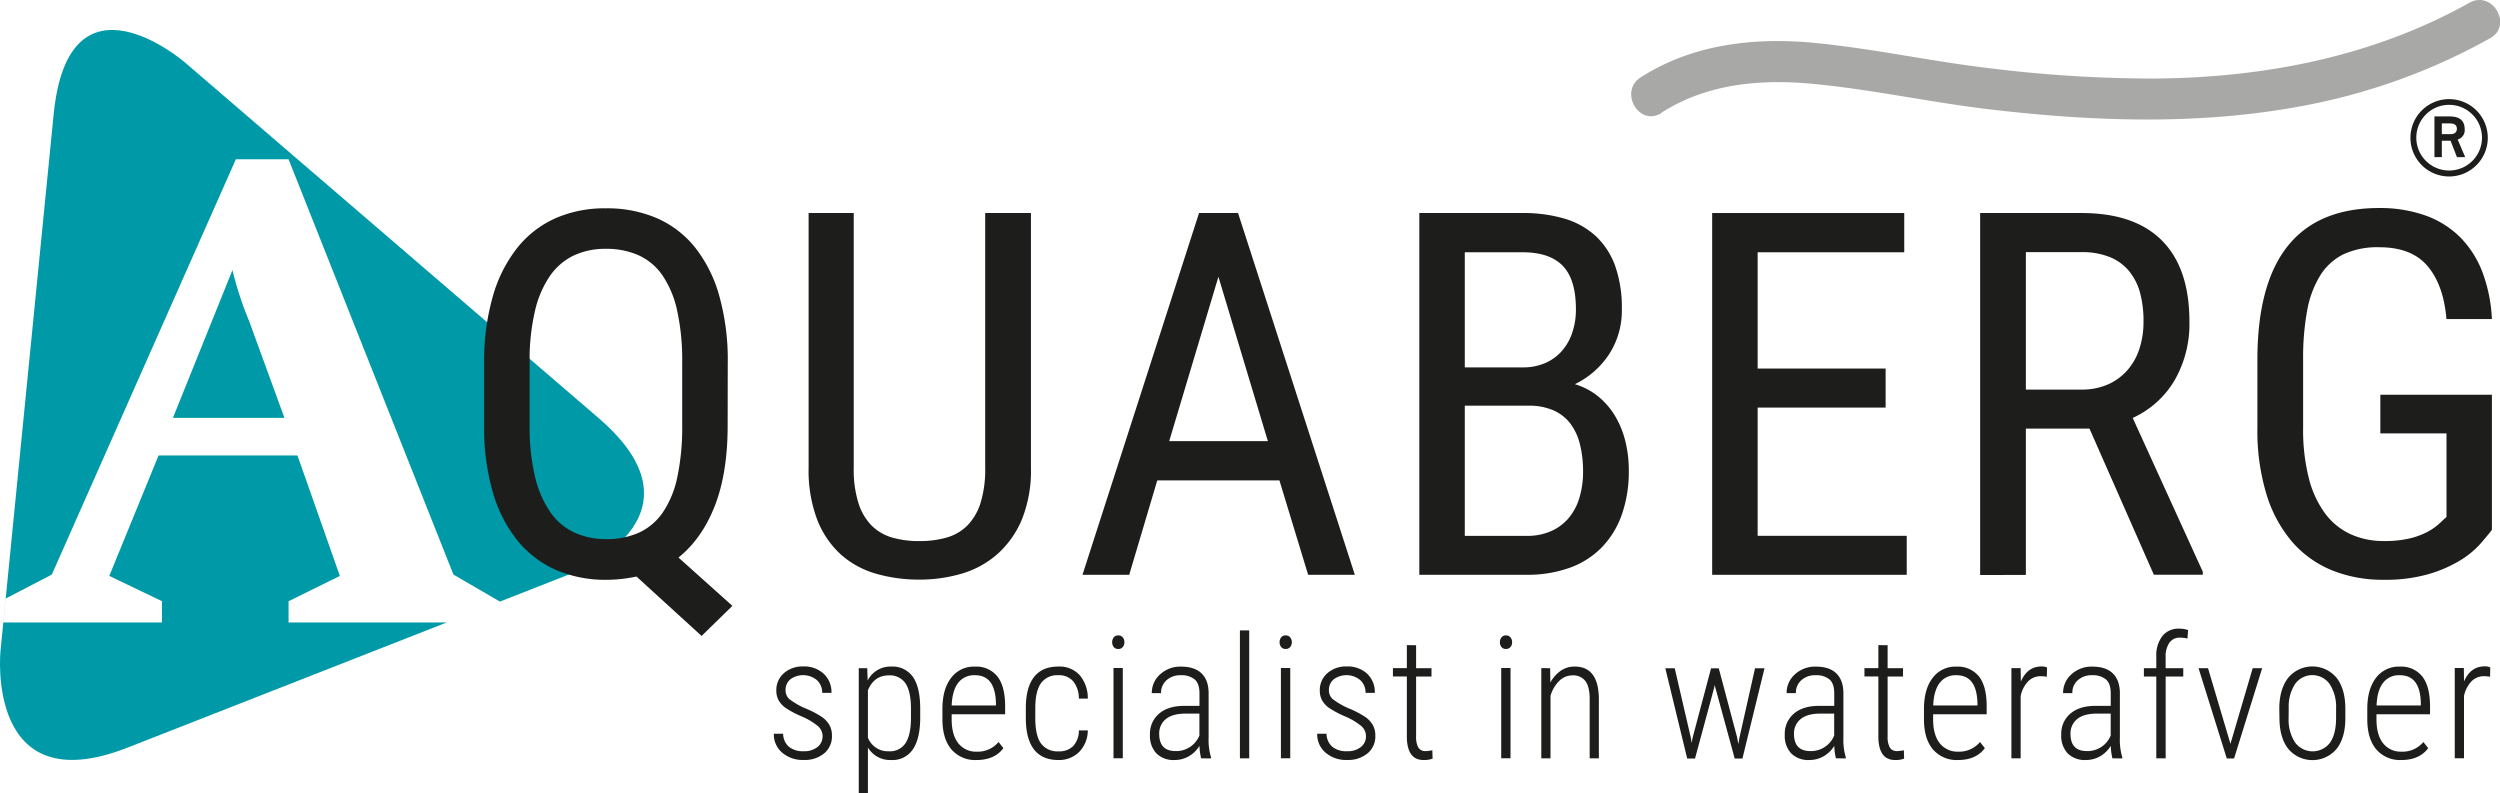 <svg xmlns="http://www.w3.org/2000/svg" viewBox="0 0 775.74 246.06"><defs><style>.cls-1{fill:#0099a8;fill-rule:evenodd;}.cls-2{fill:#a8a8a7;}.cls-3{fill:#1d1d1b;}</style></defs><title>AB_Logo_Tagline</title><g id="Layer_2" data-name="Layer 2"><g id="Laag_1" data-name="Laag 1"><path class="cls-1" d="M72.13,83.8,53.66,129.66h34.6l-11-30.15A103.12,103.12,0,0,1,72.13,83.8Z"/><path class="cls-1" d="M185.75,129.73,57.2,19.22S21.31-11.63,16.65,35.46L.14,202.17S-4.52,249.26,39.54,232l99.08-38.85H89.54v-6.59l15.92-7.85L92.3,141.33H49.2L33.91,178.7l16.35,7.85v6.59H1.05l.74-7.43,14.29-7.43L73.19,49.41H89.54L140.7,178.28l14.42,8.39,22.46-8.81S221.64,160.59,185.75,129.73Z"/><path class="cls-2" d="M515.5,35c14.35-9.17,31-10.54,47.57-8.93,18.3,1.78,36.37,5.77,54.64,7.9,33.52,3.93,67.73,5,100.94-1.93a190.37,190.37,0,0,0,54-20.16c7.19-4,.75-15.07-6.45-11-30,16.78-63.84,23.29-98,23.49a415,415,0,0,1-50.44-3.15c-18.28-2.13-36.33-6.12-54.64-7.9-18.71-1.82-37.91.37-54,10.67-6.91,4.42-.5,15.5,6.46,11.05Z"/><path class="cls-3" d="M225.79,132q0,14.8-4,25T210.53,173l16.73,15-9.56,9.33L197.5,178.9c-1.5.31-3,.56-4.59.74a42.33,42.33,0,0,1-4.82.27,38.42,38.42,0,0,1-15.42-3,31.92,31.92,0,0,1-11.95-9,42.29,42.29,0,0,1-7.75-15,71.46,71.46,0,0,1-2.74-20.9V112.59A71.92,71.92,0,0,1,153,91.7a43.06,43.06,0,0,1,7.67-15,31.66,31.66,0,0,1,11.87-9.06,38,38,0,0,1,15.42-3,39.1,39.1,0,0,1,15.73,3,31.21,31.21,0,0,1,11.92,9.06,42.58,42.58,0,0,1,7.55,15,73.82,73.82,0,0,1,2.66,20.89Zm-14.11-19.58a71.52,71.52,0,0,0-1.54-15.93,31.15,31.15,0,0,0-4.55-11,18.15,18.15,0,0,0-7.44-6.28,24.53,24.53,0,0,0-10.22-2,23,23,0,0,0-9.75,2,18.87,18.87,0,0,0-7.44,6.28,31.6,31.6,0,0,0-4.74,11,66.55,66.55,0,0,0-1.66,15.93V132a65.67,65.67,0,0,0,1.7,16,32.07,32.07,0,0,0,4.78,11,18.69,18.69,0,0,0,7.48,6.28,23.26,23.26,0,0,0,9.79,2,24.27,24.27,0,0,0,10.18-2,18.22,18.22,0,0,0,7.4-6.28,30.68,30.68,0,0,0,4.51-11,74.45,74.45,0,0,0,1.5-16Z"/><path class="cls-3" d="M319.9,66.1v79.11a40.42,40.42,0,0,1-2.85,16.07A29.64,29.64,0,0,1,309.41,172a29.27,29.27,0,0,1-11,6,46.1,46.1,0,0,1-13.11,1.85,47.78,47.78,0,0,1-13.53-1.85,27.92,27.92,0,0,1-10.92-6,28.57,28.57,0,0,1-7.28-10.76,43.06,43.06,0,0,1-2.66-16.07V66.1h14v79.11a34.58,34.58,0,0,0,1.47,10.91,17.39,17.39,0,0,0,4.12,7,14.94,14.94,0,0,0,6.4,3.7,30.11,30.11,0,0,0,8.37,1.08,30.53,30.53,0,0,0,8.4-1.08,14.85,14.85,0,0,0,6.44-3.7,17.4,17.4,0,0,0,4.13-7,34.9,34.9,0,0,0,1.46-10.91V66.1Z"/><path class="cls-3" d="M397,149.06H359.1l-8.71,29.3h-14.5L372.06,66.1h12.1L420.4,178.36H405.91ZM362.8,136.88h30.61l-15.34-51Z"/><path class="cls-3" d="M440.41,178.36V66.1h32a44.8,44.8,0,0,1,13,1.73,24.66,24.66,0,0,1,9.72,5.4,23.56,23.56,0,0,1,6.05,9.29A38.91,38.91,0,0,1,503.25,96a24.79,24.79,0,0,1-3.93,13.88,26.42,26.42,0,0,1-10.64,9.33,21,21,0,0,1,7.21,3.78,23.25,23.25,0,0,1,5.24,6.05,28.44,28.44,0,0,1,3.2,7.83,37.38,37.38,0,0,1,1.08,9.1,40.09,40.09,0,0,1-2.24,13.92,27.68,27.68,0,0,1-6.36,10.17,26.33,26.33,0,0,1-10,6.21,38.67,38.67,0,0,1-13,2.08ZM454.52,114h18.12a17.13,17.13,0,0,0,6.55-1.23,14.61,14.61,0,0,0,5.17-3.55,16.47,16.47,0,0,0,3.39-5.67A22,22,0,0,0,489,95.94q0-9.25-4.09-13.46t-12.49-4.2H454.52Zm0,11.87v40.41H473.8a18.23,18.23,0,0,0,7.4-1.43,15.26,15.26,0,0,0,5.47-4,17.34,17.34,0,0,0,3.39-6.32,28,28,0,0,0,1.16-8.37,34.13,34.13,0,0,0-1-8.4,17.34,17.34,0,0,0-3-6.4,13.45,13.45,0,0,0-5.24-4.05,18.8,18.8,0,0,0-7.68-1.43Z"/><path class="cls-3" d="M585.1,126.47H545.39v39.79h46.26v12.1H531.28V66.1h59.6V78.28H545.39v36.08H585.1Z"/><path class="cls-3" d="M648.36,133H628.62v45.41H614.43V66.1h31.46q16.5,0,25,8.59t8.48,25.18A35.07,35.07,0,0,1,674.77,118a29,29,0,0,1-13,11.68l21.75,47.73v.92H668.33Zm-19.74-12.11h17.12a20.18,20.18,0,0,0,8.48-1.66,17.4,17.4,0,0,0,6-4.47,18.85,18.85,0,0,0,3.66-6.63,26.59,26.59,0,0,0,1.24-8.21A33.64,33.64,0,0,0,664.09,91a18.15,18.15,0,0,0-3.4-6.82,15,15,0,0,0-6-4.4,22.69,22.69,0,0,0-8.83-1.54H628.62Z"/><path class="cls-3" d="M773.23,164.41q-1.4,1.84-3.74,4.51A28.1,28.1,0,0,1,763.2,174a41.18,41.18,0,0,1-9.67,4.16,48.48,48.48,0,0,1-13.92,1.74A41.94,41.94,0,0,1,723.69,177a32.8,32.8,0,0,1-12.38-8.79,41,41,0,0,1-8-14.73,67.66,67.66,0,0,1-2.85-20.67V111.67q0-47.11,37.7-47.12a42,42,0,0,1,14.54,2.35,29.33,29.33,0,0,1,10.76,6.79,31.29,31.29,0,0,1,6.86,10.83A48,48,0,0,1,773.23,99H759.12q-.86-10.48-5.82-16.39t-15.08-5.89a25,25,0,0,0-11,2.16A17.75,17.75,0,0,0,720,85.41a31,31,0,0,0-4.08,10.87,80.21,80.21,0,0,0-1.27,15.23v21.28a60.8,60.8,0,0,0,1.77,15.58,31.21,31.21,0,0,0,5.05,10.95,20.68,20.68,0,0,0,7.9,6.44,24.6,24.6,0,0,0,10.34,2.12,33.32,33.32,0,0,0,8.17-.85,23.13,23.13,0,0,0,5.51-2.08,17.72,17.72,0,0,0,3.51-2.47c.87-.82,1.62-1.52,2.24-2.08V134.49H738.61v-12h34.62Z"/><path class="cls-3" d="M255.24,228.42a4.13,4.13,0,0,0-1.5-3.16,20.67,20.67,0,0,0-5.08-3,28.56,28.56,0,0,1-5-2.68,7.19,7.19,0,0,1-2.09-2.34,6.27,6.27,0,0,1-.68-3,6.91,6.91,0,0,1,2.33-5.34,8.64,8.64,0,0,1,6-2.1,8.87,8.87,0,0,1,6.36,2.25A7.78,7.78,0,0,1,258,215h-2.87a5.22,5.22,0,0,0-1.63-3.94,6.71,6.71,0,0,0-8.26-.27,4.24,4.24,0,0,0-1.48,3.36,3.6,3.6,0,0,0,1.13,2.74,23,23,0,0,0,4.92,2.87,29.07,29.07,0,0,1,5.37,2.81,8,8,0,0,1,2.22,2.47,6.58,6.58,0,0,1,.75,3.22,6.84,6.84,0,0,1-2.4,5.5,9.39,9.39,0,0,1-6.33,2.05,9.79,9.79,0,0,1-6.74-2.28,7.47,7.47,0,0,1-2.57-5.86H243a5.46,5.46,0,0,0,1.74,4,6.85,6.85,0,0,0,4.67,1.43,6.56,6.56,0,0,0,4.24-1.29A4.18,4.18,0,0,0,255.24,228.42Z"/><path class="cls-3" d="M285.54,222.65q0,6.45-2.25,9.82a7.55,7.55,0,0,1-6.72,3.36,8,8,0,0,1-7.26-3.88v14.11h-2.84V207.34h2.63l.13,3.83a7.91,7.91,0,0,1,7.27-4.34,7.74,7.74,0,0,1,6.77,3.2q2.25,3.21,2.27,9.8ZM282.67,220q0-5.37-1.66-7.9a5.82,5.82,0,0,0-5.21-2.53q-4.56,0-6.49,4.62v14.72a6.69,6.69,0,0,0,6.54,4.21,5.73,5.73,0,0,0,5.13-2.53c1.11-1.69,1.68-4.29,1.69-7.8Z"/><path class="cls-3" d="M303,235.83a9.67,9.67,0,0,1-7.72-3.23c-1.87-2.16-2.81-5.23-2.85-9.21V220q0-6.15,2.69-9.65a8.79,8.79,0,0,1,7.39-3.5,8.38,8.38,0,0,1,6.94,3c1.59,2,2.41,5,2.44,9.1v2.68H295.3v1.58q0,4.82,2.05,7.42a7,7,0,0,0,5.8,2.61,8.38,8.38,0,0,0,6.7-3l1.5,1.91Q308.6,235.83,303,235.83Zm-.49-26.31a6.15,6.15,0,0,0-5.21,2.39q-1.81,2.39-2,7h13.73v-.75Q308.84,209.51,302.53,209.52Z"/><path class="cls-3" d="M328.44,233.14a6.09,6.09,0,0,0,4.6-1.67,7.13,7.13,0,0,0,1.73-4.82h2.77a9.58,9.58,0,0,1-2.74,6.73,8.8,8.8,0,0,1-6.36,2.45q-5,0-7.53-3.2t-2.6-9.47v-3.41q0-6.41,2.54-9.67t7.57-3.25a8.45,8.45,0,0,1,6.56,2.62,11,11,0,0,1,2.56,7.33h-2.77a8.53,8.53,0,0,0-1.75-5.37,5.75,5.75,0,0,0-4.6-1.89A6.19,6.19,0,0,0,323,212c-1.16,1.67-1.75,4.23-1.75,7.69v3.18q0,5.37,1.76,7.81A6.29,6.29,0,0,0,328.44,233.14Z"/><path class="cls-3" d="M345.1,199.28a2.35,2.35,0,0,1,.49-1.5,1.67,1.67,0,0,1,1.39-.62,1.71,1.71,0,0,1,1.41.62,2.31,2.31,0,0,1,.51,1.5,2.25,2.25,0,0,1-.51,1.49,1.72,1.72,0,0,1-1.41.6,1.68,1.68,0,0,1-1.39-.6A2.29,2.29,0,0,1,345.1,199.28Zm3.3,36h-2.89v-28h2.89Z"/><path class="cls-3" d="M372.71,235.31a18.34,18.34,0,0,1-.52-3.88,9.22,9.22,0,0,1-3.32,3.25,8.85,8.85,0,0,1-4.41,1.15,7.52,7.52,0,0,1-5.63-2.05,7.94,7.94,0,0,1-2-5.81,8.13,8.13,0,0,1,2.81-6.51q2.81-2.42,7.74-2.43h4.81v-3.91c0-2-.5-3.43-1.49-4.3a6.41,6.41,0,0,0-4.35-1.3,6.2,6.2,0,0,0-4.37,1.55,5.15,5.15,0,0,0-1.71,4l-2.87,0a7.62,7.62,0,0,1,2.59-5.83,9.18,9.18,0,0,1,6.48-2.39c2.81,0,4.94.7,6.39,2.12s2.17,3.47,2.17,6.17v13.73a18.93,18.93,0,0,0,.75,6.15v.31Zm-7.88-2.25a7.77,7.77,0,0,0,7.34-4.83v-6.8h-4.55q-3.93.06-5.92,1.75a5.65,5.65,0,0,0-2,4.56C359.71,231.29,361.41,233.06,364.83,233.06Z"/><path class="cls-3" d="M387.63,235.31h-2.89v-39.7h2.89Z"/><path class="cls-3" d="M397.05,199.28a2.35,2.35,0,0,1,.49-1.5,1.69,1.69,0,0,1,1.4-.62,1.74,1.74,0,0,1,1.41.62,2.36,2.36,0,0,1,.5,1.5,2.29,2.29,0,0,1-.5,1.49,1.75,1.75,0,0,1-1.41.6,1.7,1.7,0,0,1-1.4-.6A2.29,2.29,0,0,1,397.05,199.28Zm3.31,36h-2.9v-28h2.9Z"/><path class="cls-3" d="M423.86,228.42a4.15,4.15,0,0,0-1.49-3.16,20.87,20.87,0,0,0-5.08-3,28.74,28.74,0,0,1-5-2.68,7.43,7.43,0,0,1-2.09-2.34,6.27,6.27,0,0,1-.67-3,6.88,6.88,0,0,1,2.33-5.34,8.63,8.63,0,0,1,6-2.1,8.89,8.89,0,0,1,6.36,2.25A7.81,7.81,0,0,1,426.6,215h-2.87a5.25,5.25,0,0,0-1.62-3.94,6.71,6.71,0,0,0-8.26-.27,4.24,4.24,0,0,0-1.49,3.36,3.58,3.58,0,0,0,1.14,2.74,22.85,22.85,0,0,0,4.91,2.87,29.59,29.59,0,0,1,5.38,2.81,8,8,0,0,1,2.22,2.47,6.58,6.58,0,0,1,.75,3.22,6.84,6.84,0,0,1-2.4,5.5,9.44,9.44,0,0,1-6.34,2.05,9.76,9.76,0,0,1-6.73-2.28,7.47,7.47,0,0,1-2.57-5.86h2.89a5.47,5.47,0,0,0,1.75,4,6.82,6.82,0,0,0,4.66,1.43,6.56,6.56,0,0,0,4.24-1.29A4.18,4.18,0,0,0,423.86,228.42Z"/><path class="cls-3" d="M439.41,200.21v7.13h4.78v2.59h-4.78v18.58a6.82,6.82,0,0,0,.68,3.43,2.47,2.47,0,0,0,2.29,1.12,12.54,12.54,0,0,0,2.07-.26l.08,2.59a7.22,7.22,0,0,1-2.82.44q-5,0-5.17-6.93v-19h-4.32v-2.59h4.32v-7.13Z"/><path class="cls-3" d="M465.41,199.28a2.35,2.35,0,0,1,.49-1.5,1.67,1.67,0,0,1,1.39-.62,1.72,1.72,0,0,1,1.41.62,2.3,2.3,0,0,1,.5,1.5,2.24,2.24,0,0,1-.5,1.49,1.74,1.74,0,0,1-1.41.6,1.68,1.68,0,0,1-1.39-.6A2.29,2.29,0,0,1,465.41,199.28Zm3.3,36h-2.89v-28h2.89Z"/><path class="cls-3" d="M481,207.34l.07,4.45a10.46,10.46,0,0,1,3.17-3.62,7.49,7.49,0,0,1,4.38-1.34c4.88,0,7.37,3.25,7.5,9.74v18.74h-2.85V216.88q0-3.75-1.32-5.53a4.66,4.66,0,0,0-4.05-1.78,5.76,5.76,0,0,0-4.05,1.69,10.57,10.57,0,0,0-2.73,4.64v19.41h-2.86v-28Z"/><path class="cls-3" d="M524.68,229l.23,1.55.31-1.68,5.71-21.48h2.4l5.66,21.3.42,2.2.33-2,4.84-21.53h2.94l-6.85,28h-2.4l-6.07-22.23-.13-.67-.11.7-6,22.2h-2.43l-6.79-28h2.92Z"/><path class="cls-3" d="M569.68,235.31a18.46,18.46,0,0,1-.51-3.88,9.22,9.22,0,0,1-3.32,3.25,8.9,8.9,0,0,1-4.41,1.15,7.52,7.52,0,0,1-5.63-2.05,7.9,7.9,0,0,1-2-5.81,8.12,8.12,0,0,1,2.8-6.51q2.8-2.42,7.74-2.43h4.81v-3.91c0-2-.49-3.43-1.48-4.3a6.45,6.45,0,0,0-4.36-1.3,6.23,6.23,0,0,0-4.37,1.55,5.18,5.18,0,0,0-1.7,4l-2.87,0a7.65,7.65,0,0,1,2.58-5.83,9.22,9.22,0,0,1,6.49-2.39c2.81,0,4.94.7,6.38,2.12s2.17,3.47,2.17,6.17v13.73a18.93,18.93,0,0,0,.75,6.15v.31Zm-7.88-2.25a7.85,7.85,0,0,0,4.49-1.32,7.67,7.67,0,0,0,2.85-3.51v-6.8h-4.55q-3.93.06-5.92,1.75a5.68,5.68,0,0,0-2,4.56Q556.68,233.07,561.8,233.06Z"/><path class="cls-3" d="M585.72,200.21v7.13h4.78v2.59h-4.78v18.58a6.82,6.82,0,0,0,.68,3.43,2.47,2.47,0,0,0,2.29,1.12,12.54,12.54,0,0,0,2.07-.26l.08,2.59a7.22,7.22,0,0,1-2.82.44q-5,0-5.17-6.93v-19h-4.32v-2.59h4.32v-7.13Z"/><path class="cls-3" d="M607.57,235.83a9.69,9.69,0,0,1-7.73-3.23q-2.79-3.24-2.84-9.21V220q0-6.15,2.69-9.65a8.78,8.78,0,0,1,7.39-3.5,8.4,8.4,0,0,1,6.94,3c1.59,2,2.41,5,2.44,9.1v2.68H599.84v1.58q0,4.82,2.06,7.42a7,7,0,0,0,5.8,2.61,8.36,8.36,0,0,0,6.69-3l1.5,1.91Q613.16,235.83,607.57,235.83Zm-.49-26.31a6.15,6.15,0,0,0-5.21,2.39q-1.82,2.39-2,7h13.72v-.75Q613.38,209.51,607.08,209.52Z"/><path class="cls-3" d="M635.11,210a10.81,10.81,0,0,0-1.81-.18,5.4,5.4,0,0,0-4,1.63A9.22,9.22,0,0,0,627,216v19.31h-2.87v-28H627l.06,4.19c1.36-3.13,3.49-4.7,6.41-4.7a3.66,3.66,0,0,1,1.73.33Z"/><path class="cls-3" d="M655.48,235.31a17.81,17.81,0,0,1-.51-3.88,9.3,9.3,0,0,1-3.32,3.25,8.9,8.9,0,0,1-4.41,1.15,7.56,7.56,0,0,1-5.64-2.05,7.93,7.93,0,0,1-2-5.81,8.12,8.12,0,0,1,2.8-6.51q2.8-2.42,7.74-2.43h4.81v-3.91c0-2-.49-3.43-1.49-4.3a6.41,6.41,0,0,0-4.35-1.3,6.22,6.22,0,0,0-4.37,1.55,5.14,5.14,0,0,0-1.7,4l-2.87,0a7.65,7.65,0,0,1,2.58-5.83,9.21,9.21,0,0,1,6.49-2.39c2.81,0,4.94.7,6.38,2.12s2.17,3.47,2.17,6.17v13.73a18.93,18.93,0,0,0,.75,6.15v.31Zm-7.88-2.25a7.79,7.79,0,0,0,4.48-1.32,7.63,7.63,0,0,0,2.86-3.51v-6.8h-4.55q-3.93.06-5.92,1.75a5.68,5.68,0,0,0-2,4.56Q642.48,233.07,647.6,233.06Z"/><path class="cls-3" d="M669.09,235.31V209.93h-3.85v-2.59h3.85v-3.67a9.87,9.87,0,0,1,1.93-6.38,6.41,6.41,0,0,1,5.18-2.22,8.15,8.15,0,0,1,2.76.44l-.2,2.63a9.59,9.59,0,0,0-2.33-.28,3.87,3.87,0,0,0-3.27,1.56,7.41,7.41,0,0,0-1.17,4.49v3.43h5.47v2.59H672v25.38Z"/><path class="cls-3" d="M692.1,230.81,699,207.34h2.94l-8.71,28h-2.27l-8.76-28h2.94Z"/><path class="cls-3" d="M707.26,219.9q0-6,2.74-9.56a9.76,9.76,0,0,1,15-.05q2.73,3.47,2.75,9.54v3q0,6.15-2.75,9.59a9.81,9.81,0,0,1-14.85.08q-2.73-3.36-2.84-9.26Zm2.89,2.89a12.93,12.93,0,0,0,2,7.59,6.76,6.76,0,0,0,10.82.1q1.88-2.65,1.91-7.62v-3a13,13,0,0,0-2-7.6,6.59,6.59,0,0,0-10.7-.06,12.76,12.76,0,0,0-2,7.46Z"/><path class="cls-3" d="M745.14,235.83a9.67,9.67,0,0,1-7.73-3.23q-2.79-3.24-2.85-9.21V220q0-6.15,2.69-9.65a8.79,8.79,0,0,1,7.39-3.5,8.37,8.37,0,0,1,6.94,3c1.6,2,2.41,5,2.45,9.1v2.68H737.41v1.58q0,4.82,2.05,7.42a7,7,0,0,0,5.8,2.61,8.38,8.38,0,0,0,6.7-3l1.5,1.91Q750.71,235.83,745.14,235.83Zm-.5-26.31a6.13,6.13,0,0,0-5.2,2.39q-1.83,2.39-2,7h13.73v-.75Q751,209.51,744.64,209.52Z"/><path class="cls-3" d="M772.67,210a10.71,10.71,0,0,0-1.81-.18,5.38,5.38,0,0,0-4,1.63,9.22,9.22,0,0,0-2.29,4.52v19.31h-2.87v-28h2.82l.05,4.19q2-4.69,6.41-4.7a3.61,3.61,0,0,1,1.73.33Z"/><path class="cls-3" d="M757.69,41.62V38.3h2.56c1.38,0,2.11.55,2.11,1.68s-.84,1.64-1.93,1.64h-2.74m1.94-5.51H755.4V48.76h2.29v-5.1h2.7l2,5.1h2.55l-2.33-5.47a3,3,0,0,0,2.18-3.09c0-3.69-2.73-4.09-5.13-4.09m.29,16.8a10.19,10.19,0,1,1,10.2-10.16,10.19,10.19,0,0,1-10.2,10.16m0-22.15a12,12,0,1,0,12,12,12,12,0,0,0-12-12"/></g></g></svg>